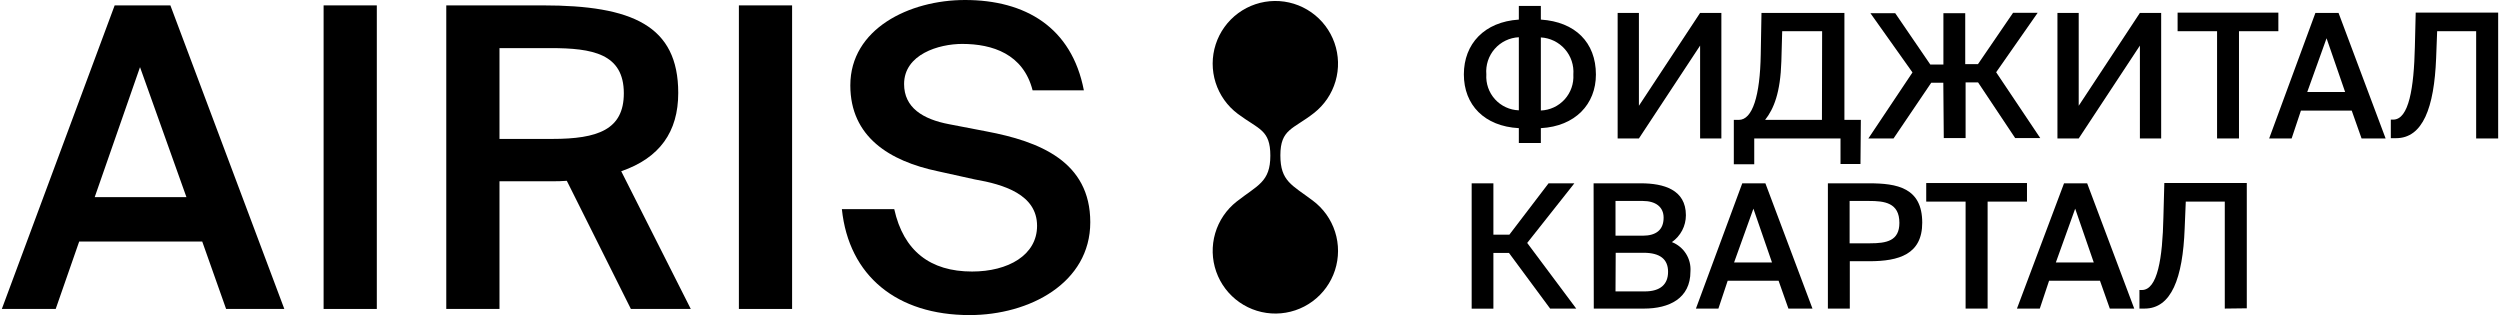 <?xml version="1.0" encoding="UTF-8"?> <svg xmlns="http://www.w3.org/2000/svg" width="968" height="122" viewBox="0 0 968 122" fill="none"><path d="M596.616 7.587C609.92 8.45 617.938 16.433 617.938 28.873C617.938 40.343 609.92 48.901 596.616 49.62V55.373H588.094V49.62C574.718 48.901 566.808 40.595 566.808 28.802C566.808 17.008 574.718 8.45 588.094 7.587V2.302H596.616V7.587ZM588.094 14.419C586.312 14.504 584.566 14.948 582.959 15.724C581.353 16.5 579.919 17.592 578.744 18.935C577.57 20.277 576.677 21.843 576.121 23.539C575.566 25.234 575.358 27.024 575.51 28.802C575.393 30.548 575.629 32.3 576.203 33.954C576.777 35.607 577.678 37.129 578.852 38.427C580.026 39.725 581.45 40.774 583.037 41.511C584.625 42.248 586.345 42.658 588.094 42.717V14.419ZM596.616 42.788C598.362 42.72 600.077 42.303 601.66 41.563C603.243 40.823 604.663 39.774 605.835 38.478C607.007 37.182 607.909 35.664 608.487 34.015C609.065 32.366 609.307 30.618 609.201 28.873C609.337 27.099 609.119 25.315 608.557 23.626C607.996 21.937 607.103 20.377 605.931 19.038C604.759 17.698 603.331 16.606 601.732 15.825C600.132 15.045 598.393 14.591 596.616 14.491V42.788Z" fill="black"></path><path d="M626.352 4.998H634.586V40.955L658.281 4.998H666.515V53.611H658.281V17.655L634.586 53.611H626.352V4.998Z" fill="black"></path><path d="M720.377 63.499H712.646V53.611H679.243V63.607H671.333V46.42H673.274C678.56 46.42 681.508 37.108 681.76 21.035L682.047 4.998H714.157V46.42H720.521L720.377 63.499ZM705.527 12.082H690.066L689.742 23.732C689.383 35.849 686.83 42.141 683.45 46.42H705.455L705.527 12.082Z" fill="black"></path><path d="M752.451 32.037H747.777L733.178 53.611H723.434L740.513 28.046L724.225 5.105H733.826L747.417 24.989H752.487V5.105H760.937V24.845H765.863L779.454 4.962H788.983L772.91 27.974L789.989 53.467H780.281L765.899 31.893H761.08V53.467H752.631L752.451 32.037Z" fill="black"></path><path d="M796.641 4.998H804.875V40.955L828.57 4.998H836.804V53.611H828.57V17.655L804.875 53.611H796.641V4.998Z" fill="black"></path><path d="M858.45 12.083H843.168V4.891H882.181V12.083H866.935V53.612H858.45V12.083Z" fill="black"></path><path d="M896.529 4.998H905.482L923.711 53.611H914.399L910.588 42.825H890.919L887.324 53.611H878.622L896.529 4.998ZM893.364 35.633H908.035L900.843 14.815L893.364 35.633Z" fill="black"></path><path d="M958.768 53.612V12.083H943.666L943.271 22.51C942.516 41.747 938.093 53.504 927.737 53.504H925.724V46.313H926.659C932.736 46.313 934.677 33.944 935.037 18.195L935.36 4.891H967.289V53.612H958.768Z" fill="black"></path><path d="M584.284 97.946H578.243V119.52H569.829V70.979H578.243V90.863H584.427L599.601 70.979H609.597L591.331 94.063L610.316 119.484H600.212L584.284 97.946Z" fill="black"></path><path d="M617.04 70.979H635.305C644.151 70.979 652.78 73.388 652.78 83.348C652.78 85.389 652.287 87.401 651.341 89.21C650.396 91.019 649.027 92.573 647.351 93.739C649.606 94.617 651.521 96.193 652.815 98.238C654.109 100.282 654.714 102.688 654.542 105.101C654.542 115.565 646.308 119.484 636.564 119.484H617.112L617.04 70.979ZM625.525 91.258H636.096C641.13 91.258 644.151 89.101 644.151 84.283C644.151 80.004 640.915 77.811 636.096 77.811H625.525V91.258ZM625.525 112.832H636.852C642.928 112.832 645.877 110.063 645.877 105.245C645.877 100.427 642.856 97.874 636.384 97.874H625.597L625.525 112.832Z" fill="black"></path><path d="M674.606 70.979H683.559L701.789 119.484H692.476L688.665 108.697H668.961L665.365 119.484H656.664L674.606 70.979ZM671.442 101.614H686.112L678.921 80.795L671.442 101.614Z" fill="black"></path><path d="M723.686 70.979C734.473 70.979 744.289 72.633 744.289 86.224C744.289 98.486 735.264 101.146 723.794 101.146H716.243V119.484H707.758V70.979H723.686ZM716.171 77.811V94.207H724.082C730.482 94.207 735.444 93.272 735.444 86.296C735.444 78.458 729.619 77.811 723.686 77.811H716.171Z" fill="black"></path><path d="M761.08 78.061H745.835V70.87H784.847V78.061H769.602V119.483H761.08V78.061Z" fill="black"></path><path d="M799.194 70.979H808.148L826.377 119.484H816.921L813.109 108.697H793.405L789.81 119.484H780.964L799.194 70.979ZM796.03 101.614H810.7L803.509 80.795L796.03 101.614Z" fill="black"></path><path d="M861.435 119.483V78.061H846.333L845.902 88.489C845.183 107.725 840.76 119.483 830.368 119.483H828.391V112.292H829.326C835.402 112.292 837.344 99.923 837.668 84.174L838.027 70.87H869.956V119.375L861.435 119.483Z" fill="black"></path><path d="M44.398 2.086H65.972L110.09 119.627H87.546L78.304 93.523H30.662L21.566 119.627H0.711L44.398 2.086ZM36.667 76.336H72.192L54.214 25.997L36.667 76.336Z" fill="black"></path><path d="M145.902 119.627H125.299V2.086H145.902V119.627Z" fill="black"></path><path d="M219.469 70.007C217.527 70.187 215.442 70.187 213.32 70.187H193.4V119.627H172.797V2.086H210.228C244.782 2.086 262.616 9.888 262.616 35.993C262.616 51.058 255.425 61.162 240.539 66.304L267.47 119.627H244.279L219.469 70.007ZM193.4 18.626V53.791H213.824C231.478 53.791 241.546 50.195 241.546 36.136C241.546 20.747 229.357 18.626 213.176 18.626H193.4Z" fill="black"></path><path d="M306.7 119.627H286.097V2.086H306.7V119.627Z" fill="black"></path><path d="M363.115 66.304C344.454 62.384 329.244 53 329.244 33.044C329.244 11.182 352.076 0 373.65 0C396.986 0 414.964 10.535 419.675 34.986H399.827C396.231 20.891 384.258 17.007 372.572 17.007C363.511 17.007 350.063 21.035 350.063 32.541C350.063 41.638 357.254 46.168 367.574 48.11L381.956 50.878C402.523 54.762 422.155 62.528 422.155 86.044C422.155 109.559 398.64 122 375.412 122C347.366 122 328.669 106.898 325.972 80.974H346.252C349.847 97.19 360.203 105.136 376.383 105.136C390.334 105.136 401.552 98.808 401.552 87.446C401.552 75.293 388.608 71.409 377.426 69.468L363.115 66.304Z" fill="black"></path><path d="M495.759 60.156C495.759 49.909 500.721 50.088 508.775 43.76C512.773 40.631 515.688 36.327 517.112 31.454C518.536 26.582 518.396 21.385 516.711 16.596C515.027 11.807 511.884 7.667 507.723 4.758C503.563 1.849 498.595 0.317 493.519 0.379C488.443 0.441 483.514 2.093 479.426 5.103C475.338 8.113 472.296 12.329 470.73 17.157C469.163 21.986 469.15 27.185 470.692 32.021C472.234 36.858 475.254 41.089 479.327 44.12C487.381 50.124 491.875 50.196 491.875 60.264C491.875 70.512 486.914 71.698 478.859 78.026C474.862 81.156 471.946 85.459 470.522 90.332C469.099 95.205 469.239 100.401 470.923 105.19C472.607 109.979 475.751 114.12 479.911 117.029C484.071 119.938 489.039 121.469 494.115 121.407C499.191 121.345 504.121 119.693 508.209 116.683C512.297 113.674 515.338 109.458 516.905 104.629C518.472 99.8 518.485 94.602 516.943 89.765C515.4 84.929 512.381 80.697 508.308 77.667C500.254 71.59 495.759 70.224 495.759 60.156Z" fill="black"></path></svg> 